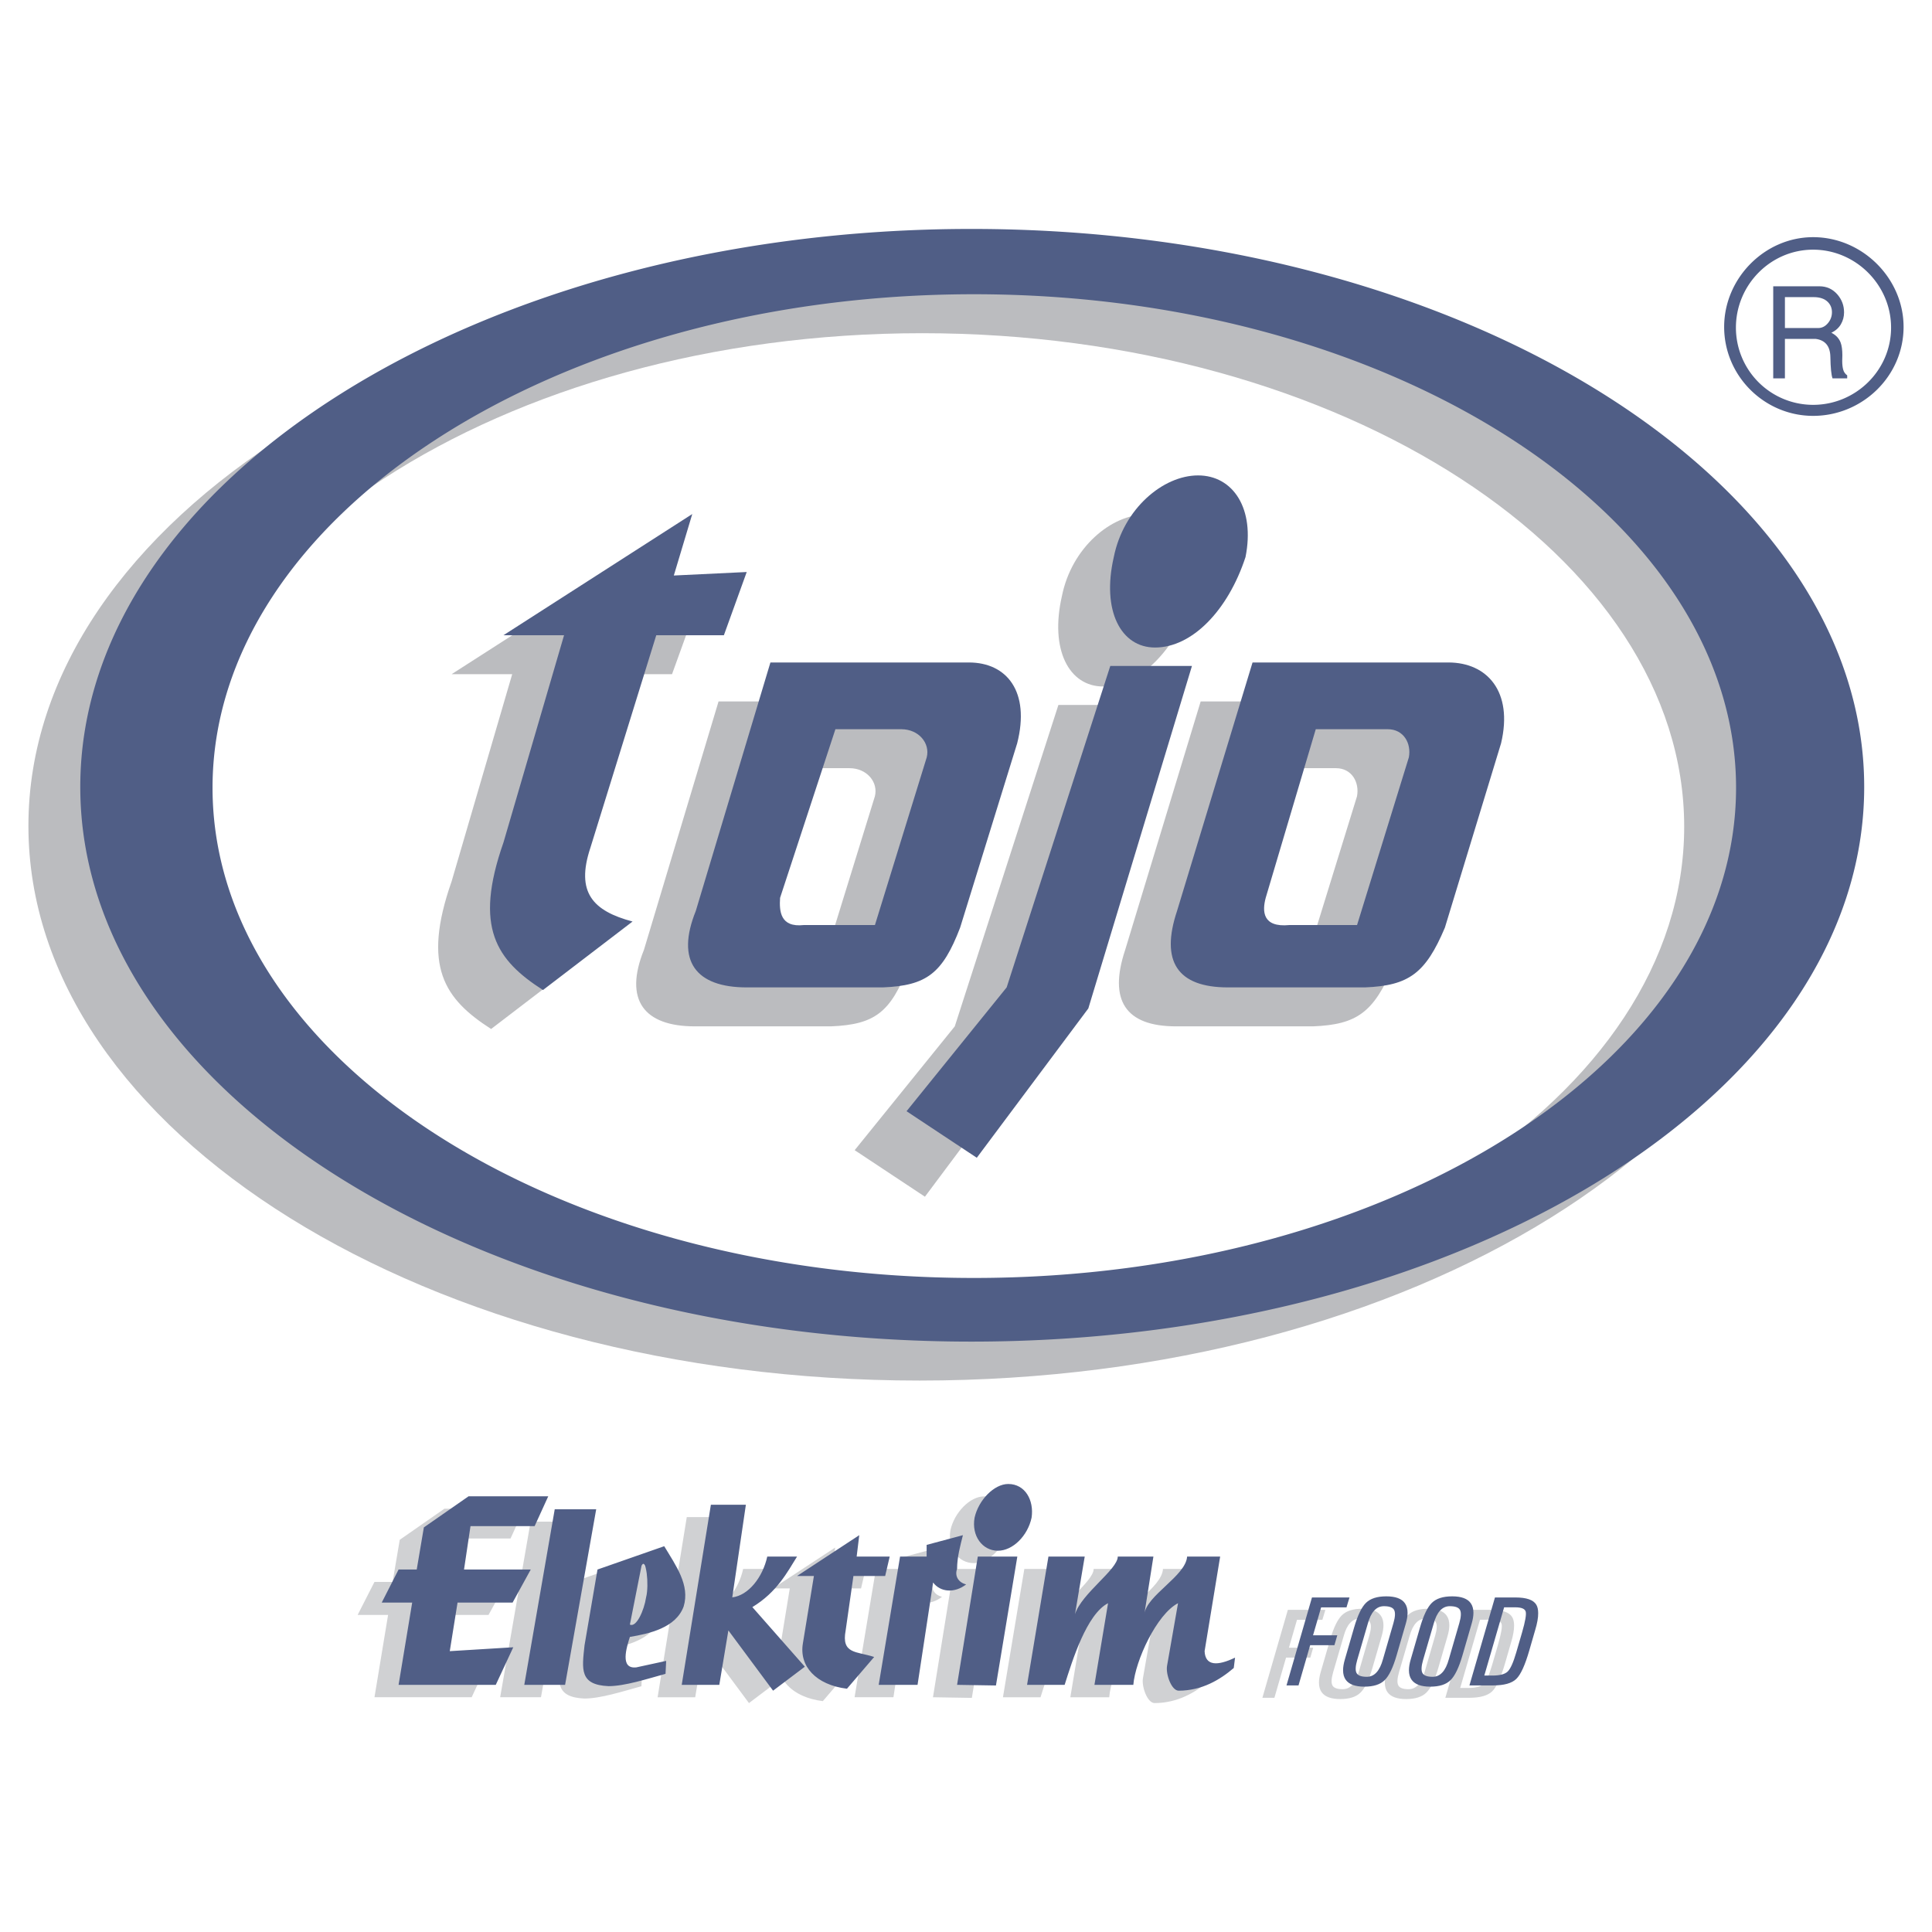 <svg xmlns="http://www.w3.org/2000/svg" width="2500" height="2500" viewBox="0 0 192.756 192.756"><g fill-rule="evenodd" clip-rule="evenodd"><path fill="#fff" d="M0 0h192.756v192.756H0V0z"/><path d="M74.725 169.916l-4.46-6.012-.905 5.431h-3.75l2.909-17.971h3.491l-1.357 9.243c1.616-.193 3.038-2.004 3.491-4.072h2.974c-.97 1.552-2.004 3.556-4.46 5.042l5.236 5.947-3.169 2.392zm2.973-4.719l1.099-6.723h-1.681l6.206-4.072-.259 2.133h3.297l-.452 1.939H82.74l-.775 5.43c-.453 2.392 1.099 2.069 2.844 2.65l-2.715 3.168c-3.103-.387-4.783-2.262-4.396-4.525zm37.492 4.719c-.711 0-1.293-1.616-1.163-2.456l1.099-6.271c-2.133 1.099-4.267 5.753-4.46 8.146h-3.879l1.357-8.146c-2.133 1.099-3.556 5.688-4.331 8.146h-3.749l2.134-12.8h3.619l-.97 5.753c.646-2.068 4.267-4.46 4.267-5.753h3.556l-.905 5.753c.194-1.874 4.137-3.813 4.267-5.753h3.297l-1.552 9.438c.064 1.486 1.293 1.486 3.038.646l-.129 1.034c-1.358 1.164-3.168 2.263-5.496 2.263zm-56.884-.452c-2.909-.129-2.65-1.681-2.392-4.072l1.293-7.563 6.658-2.327c1.164 1.939 2.586 3.879 1.939 6.012-.776 2.133-3.426 2.715-5.365 3.038-.323 1.034-1.035 3.232.646 3.038l2.974-.646-.065 1.293c-1.874.516-4.072 1.227-5.688 1.227zm2.133-6.141l1.164-5.883c.452-.905.775 1.939.452 3.167-.194 1.293-.97 3.039-1.616 2.716zm-10.537 6.012l3.038-17.519h4.137l-3.103 17.519h-4.072zm35.359 0l2.133-12.8h2.65v-1.163l3.62-.97c-.259 1.034-.582 2.197-.582 3.361-.259.711.129 1.357.905 1.551-1.164.905-2.586.776-3.297-.193l-1.551 10.214h-3.878zm-47.899 0l1.357-8.21h-3.038l1.681-3.297h1.81l.711-4.202 4.46-3.103h7.951l-1.357 2.974h-6.399l-.646 4.331h6.658l-1.81 3.297h-5.495l-.776 4.849 6.335-.389-1.745 3.75h-9.697zm55.721 0l2.068-12.8h3.943l-2.133 12.864-3.878-.064zm4.072-13.382c1.487 0 2.974-1.486 3.361-3.296.259-1.746-.646-3.362-2.327-3.362-1.422 0-2.973 1.616-3.361 3.362-.323 1.81.776 3.296 2.327 3.296zM125.948 169.39l2.542-8.773h3.743l-.15.493-.148.496h-2.532l-.806 2.785h2.419l-.142.492-.145.496h-2.419l-1.163 4.011H125.948zM133.72 169.516c-.912 0-1.532-.228-1.859-.684-.178-.25-.267-.566-.267-.952 0-.314.059-.678.181-1.088l.914-3.152c.356-1.231.756-2.063 1.197-2.492s1.113-.643 2.021-.643c.913 0 1.53.227 1.854.684.178.252.267.572.267.959 0 .318-.06.683-.18 1.093l-.915 3.153c-.356 1.227-.756 2.055-1.199 2.48-.435.427-1.106.642-2.014.642zm.238-.984c.379 0 .702-.146.971-.438.27-.291.484-.732.646-1.32l1.044-3.601c.179-.618.202-1.053.07-1.306-.13-.253-.471-.38-1.019-.38-.38 0-.702.146-.972.439-.268.291-.482.732-.642 1.32l-1.05 3.601c-.179.618-.201 1.053-.068 1.306.134.252.474.379 1.02.379zM140.292 169.516c-.913 0-1.532-.228-1.859-.684-.178-.25-.268-.566-.268-.952 0-.314.06-.678.181-1.088l.914-3.152c.357-1.231.757-2.063 1.197-2.492.441-.429 1.114-.643 2.022-.643.913 0 1.53.227 1.853.684.179.252.268.572.268.959 0 .318-.06.683-.181 1.093l-.914 3.153c-.357 1.227-.756 2.055-1.199 2.48-.435.427-1.106.642-2.014.642zm.237-.984c.38 0 .702-.146.972-.438.27-.291.484-.732.646-1.32l1.044-3.601c.178-.618.202-1.053.07-1.306-.13-.253-.471-.38-1.019-.38-.38 0-.702.146-.972.439-.268.291-.482.732-.642 1.32l-1.05 3.601c-.179.618-.202 1.053-.068 1.306.135.252.474.379 1.019.379zM146.747 160.617h2.05c1.091 0 1.78.238 2.071.716.13.211.193.496.193.857.004.443-.096 1.003-.3 1.678l-.583 2.017c-.423 1.47-.855 2.423-1.299 2.856-.443.433-1.212.648-2.301.648h-2.376l2.545-8.772zm-1.063 7.79h.809c.736 0 1.246-.133 1.523-.4.278-.268.562-.897.852-1.894l.586-2.014c.317-1.099.439-1.791.36-2.073-.078-.284-.431-.427-1.053-.427H147.661l-1.977 6.808z" fill="#d0d1d3"/><path d="M77.13 168.679l-4.46-6.012-.905 5.43h-3.749l2.909-17.97h3.491l-1.357 9.243c1.616-.193 3.038-2.004 3.491-4.072h2.973c-.97 1.552-2.004 3.556-4.46 5.042l5.236 5.947-3.169 2.392zm2.974-4.719l1.099-6.723h-1.681l6.206-4.072-.259 2.133h3.297l-.453 1.939h-3.167l-.775 5.43c-.453 2.392 1.099 2.068 2.844 2.65l-2.715 3.168c-3.104-.388-4.784-2.262-4.396-4.525zm37.492 4.719c-.711 0-1.293-1.616-1.163-2.456l1.099-6.271c-2.133 1.099-4.267 5.753-4.46 8.145h-3.879l1.357-8.145c-2.133 1.099-3.555 5.688-4.331 8.145h-3.749l2.133-12.799h3.62l-.97 5.753c.646-2.068 4.267-4.46 4.267-5.753h3.556l-.905 5.753c.194-1.874 4.137-3.813 4.267-5.753h3.297l-1.552 9.438c.064 1.487 1.293 1.487 3.038.646l-.129 1.034c-1.359 1.164-3.169 2.263-5.496 2.263zm-56.885-.452c-2.909-.13-2.65-1.681-2.392-4.073l1.293-7.562 6.658-2.327c1.164 1.939 2.586 3.878 1.939 6.012-.776 2.133-3.426 2.715-5.365 3.038-.323 1.034-1.035 3.232.646 3.038l2.974-.646L66.4 167c-1.875.515-4.073 1.227-5.689 1.227zm2.133-6.142l1.164-5.882c.452-.905.775 1.938.452 3.167-.194 1.293-.97 3.038-1.616 2.715zm-10.536 6.012l3.038-17.518h4.137l-3.103 17.518h-4.072zm35.359 0l2.133-12.799h2.65v-1.164l3.62-.969c-.259 1.034-.582 2.197-.582 3.361-.259.711.129 1.357.905 1.551-1.164.905-2.586.776-3.297-.193l-1.552 10.213h-3.877zm-47.9 0l1.357-8.209h-3.038l1.681-3.297h1.81l.711-4.202 4.46-3.103h7.951l-1.357 2.974h-6.4l-.646 4.331h6.658l-1.81 3.297H45.65l-.776 4.848 6.335-.388-1.746 3.749h-9.696zm55.721 0l2.068-12.799h3.943l-2.133 12.863-3.878-.064zm4.073-13.381c1.487 0 2.974-1.486 3.361-3.296.259-1.746-.646-3.362-2.327-3.362-1.422 0-2.973 1.616-3.361 3.362-.324 1.809.775 3.296 2.327 3.296zM128.354 168.153l2.542-8.773h3.743l-.151.492-.148.497h-2.531l-.807 2.784h2.419l-.143.493-.143.496h-2.42l-1.162 4.011H128.354zM136.125 168.278c-.913 0-1.532-.228-1.859-.684-.178-.25-.267-.566-.267-.953 0-.313.059-.677.18-1.087l.914-3.152c.357-1.231.756-2.063 1.197-2.491.441-.43 1.114-.644 2.022-.644.913 0 1.53.227 1.853.684.179.252.268.572.268.959 0 .318-.06.683-.18 1.093l-.915 3.153c-.356 1.227-.756 2.055-1.199 2.481-.435.426-1.106.641-2.014.641zm.237-.983c.38 0 .703-.146.972-.438.27-.291.484-.732.646-1.32l1.044-3.602c.179-.617.202-1.052.07-1.305-.13-.253-.471-.38-1.019-.38-.38 0-.702.146-.972.439-.269.29-.481.731-.642 1.319l-1.05 3.602c-.179.617-.202 1.053-.068 1.306.135.252.474.379 1.019.379zM142.697 168.278c-.913 0-1.532-.228-1.859-.684-.178-.25-.268-.566-.268-.953 0-.313.06-.677.181-1.087l.914-3.152c.357-1.231.756-2.063 1.197-2.491.441-.43 1.114-.644 2.022-.644.913 0 1.53.227 1.853.684.179.252.268.572.268.959 0 .318-.06.683-.181 1.093l-.914 3.153c-.357 1.227-.756 2.055-1.199 2.481-.435.426-1.106.641-2.014.641zm.238-.983c.38 0 .702-.146.972-.438.27-.291.484-.732.646-1.32l1.044-3.602c.178-.617.202-1.052.069-1.305-.129-.253-.471-.38-1.018-.38-.381 0-.703.146-.973.439-.268.29-.481.731-.641 1.319l-1.05 3.602c-.179.617-.202 1.053-.068 1.306.134.252.474.379 1.019.379zM149.152 159.38h2.05c1.091 0 1.78.238 2.071.715.13.213.192.497.192.857.005.444-.095 1.004-.299 1.679l-.583 2.017c-.423 1.471-.855 2.423-1.3 2.856-.443.433-1.211.649-2.3.649h-2.376l2.545-8.773zm-1.063 7.79h.809c.736 0 1.246-.134 1.523-.4.278-.268.562-.897.852-1.894l.586-2.014c.318-1.1.439-1.791.36-2.073-.079-.284-.431-.427-1.053-.427h-1.099l-1.978 6.808z" fill="#505e86"/><path d="M85.271 114.753l9.988-12.354 10.339-32.068h8.148l-10.339 34.17-11.127 14.895-7.009-4.643zm-15.945-12.354c-5.082 0-7.097-2.629-5.082-7.623l7.447-24.795h19.801c3.768 0 6.134 2.891 4.819 8.061l-5.695 18.399c-1.752 4.556-3.33 5.782-7.71 5.958h-13.58zm5.695-6.22c-2.365.263-2.453-1.402-2.365-2.716l5.52-16.822h6.571c1.752 0 2.891 1.402 2.541 2.804L82.119 96.18h-7.098v-.001zm42.318 6.22c-5.082 0-6.746-2.629-5.082-7.623l7.535-24.795h19.539c3.854 0 6.483 2.891 5.257 8.061l-5.607 18.399c-1.928 4.556-3.593 5.782-7.974 5.958h-13.668zm6.133-6.22c-2.716.263-2.716-1.402-2.365-2.716l4.994-16.822h7.185c1.577 0 2.365 1.402 2.103 2.804L130.22 96.18h-6.748v-.001zm-74.473 6.483c-4.644-2.979-6.922-6.221-3.943-14.72l6.046-20.677h-6.046l18.838-12.091-1.84 6.133 7.272-.35-2.278 6.308h-6.747L53.73 88.468c-1.49 4.468.263 6.308 4.205 7.36l-8.936 6.834zm61.067-34.17c3.681 0 7.272-3.68 9.025-9.024.964-4.819-1.228-8.148-4.731-8.148-3.505 0-7.447 3.329-8.411 8.148-1.226 5.344.7 9.024 4.117 9.024z" fill="#bbbcbf"/><path d="M91.743 137.739c49.072 0 89.073-24.825 89.073-55.341 0-30.516-40.001-55.671-89.073-55.671-48.99 0-88.908 25.155-88.908 55.671s39.918 55.341 88.908 55.341zm.247-6.35c41.897 0 76.042-21.938 76.042-48.908 0-26.969-34.145-49.237-76.042-49.237S16.031 55.511 16.031 82.48c0 26.97 34.062 48.909 75.959 48.909z" fill="#bbbcbf"/><path d="M90.446 110.866l9.989-12.354 10.338-32.068h8.148l-10.339 34.169-11.127 14.897-7.009-4.644zM74.5 98.513c-5.082 0-7.097-2.629-5.082-7.623l7.447-24.795h19.802c3.768 0 6.133 2.891 4.818 8.061L95.79 92.555c-1.752 4.556-3.329 5.782-7.71 5.958H74.5zm5.695-6.221c-2.366.263-2.453-1.402-2.366-2.716l5.52-16.822h6.571c1.752 0 2.892 1.402 2.541 2.804l-5.169 16.735h-7.097v-.001zm42.318 6.221c-5.081 0-6.746-2.629-5.081-7.623l7.534-24.795h19.539c3.854 0 6.483 2.891 5.257 8.061l-5.607 18.399c-1.928 4.556-3.593 5.782-7.974 5.958h-13.668zm6.133-6.221c-2.717.263-2.717-1.402-2.366-2.716l4.994-16.822h7.185c1.577 0 2.366 1.402 2.103 2.804l-5.169 16.735h-6.747v-.001zm-74.473 6.483c-4.644-2.979-6.922-6.221-3.942-14.72l6.045-20.678H50.23l18.837-12.091-1.84 6.133 7.273-.349-2.278 6.308h-6.747l-6.571 21.203c-1.49 4.469.263 6.309 4.206 7.36l-8.937 6.834zm61.068-34.171c3.68 0 7.271-3.68 9.024-9.024.964-4.819-1.228-8.148-4.731-8.148-3.505 0-7.447 3.33-8.411 8.148-1.227 5.345.701 9.024 4.118 9.024z" fill="#505e86"/><path d="M96.917 133.853c49.073 0 89.074-24.825 89.074-55.341 0-30.516-40.001-55.671-89.074-55.671-48.99 0-88.908 25.155-88.908 55.671 0 30.515 39.918 55.341 88.908 55.341zm.248-6.351c41.896 0 76.042-21.938 76.042-48.908 0-26.969-34.146-49.238-76.042-49.238-41.898 0-75.96 22.269-75.96 49.238s34.062 48.908 75.96 48.908zM180.897 23.662c4.915 0 9.023 4.109 9.023 8.951 0 4.916-4.108 8.878-9.023 8.878-4.843 0-8.878-3.962-8.878-8.878.001-4.842 4.036-8.951 8.878-8.951zm0 1.248c4.255 0 7.776 3.522 7.776 7.777 0 4.256-3.521 7.704-7.776 7.704a7.702 7.702 0 0 1-7.704-7.704c0-4.255 3.449-7.777 7.704-7.777z" fill="#505e86"/><path d="M176.915 37.749v-9.186h4.607c.72 0 1.317.27 1.791.811.446.512.669 1.109.669 1.792 0 .427-.104.82-.313 1.181-.208.36-.525.645-.952.853.455.228.763.555.924.981.114.304.171.726.171 1.266l-.014.553c0 .36.033.657.1.889.065.232.198.42.397.562v.298h-1.465c-.123-.341-.194-1.052-.213-2.133s-.512-1.683-1.479-1.806h-3.057v3.938h-1.166v.001zm1.166-5.02H181.395c.379 0 .704-.161.974-.483.271-.322.405-.688.405-1.095s-.138-.749-.412-1.024c-.322-.322-.797-.483-1.423-.483h-2.857v3.085h-.001z" fill="#505e86"/></g></svg>